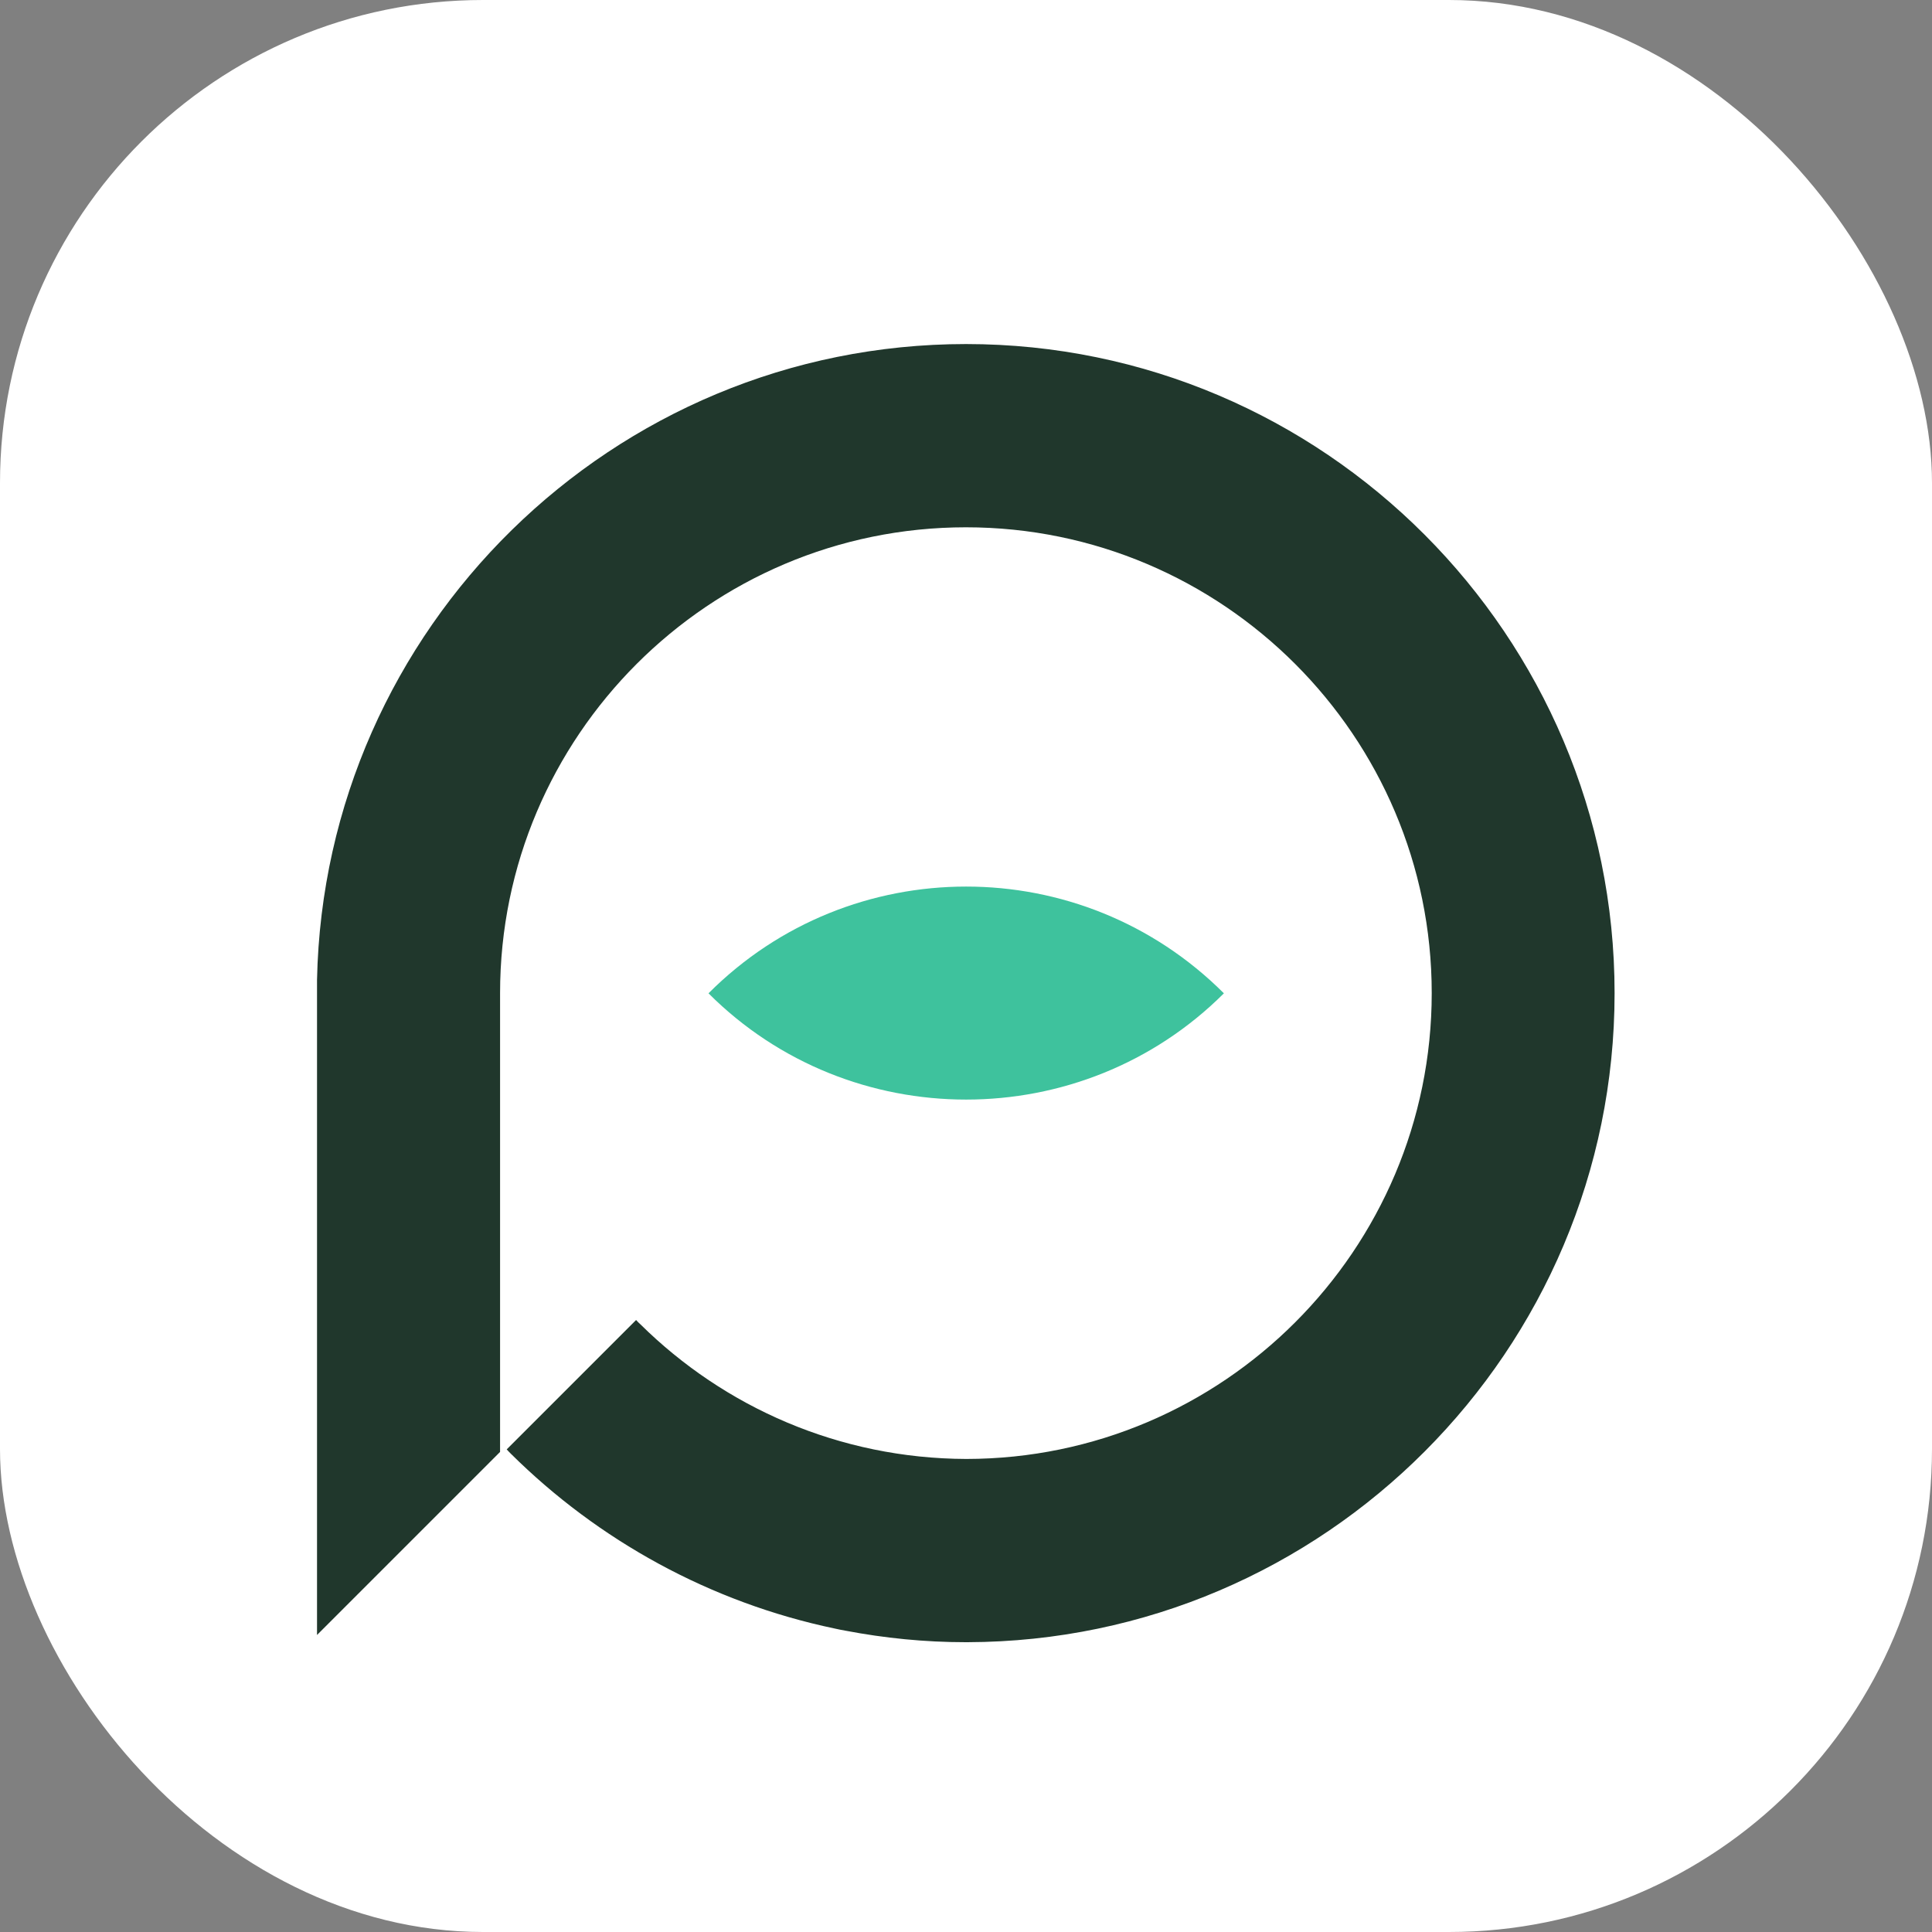<svg xmlns="http://www.w3.org/2000/svg" version="1.1" xmlns:xlink="http://www.w3.org/1999/xlink" xmlns:svgjs="http://svgjs.dev/svgjs" width="1000" height="1000"><rect width="100%" height="100%" fill="#808080" stroke="none"/><g clip-path="url(#SvgjsClipPath1063)"><rect width="1000" height="1000" fill="#ffffff"></rect><g transform="matrix(10.101,0,0,10.101,164.091,150)"><svg xmlns="http://www.w3.org/2000/svg" version="1.1" xmlns:xlink="http://www.w3.org/1999/xlink" xmlns:svgjs="http://svgjs.dev/svgjs" width="66.51" height="69.3"><svg id="Camada_1" xmlns="http://www.w3.org/2000/svg" version="1.1" viewBox="0 0 66.51 69.3">
  <!-- Generator: Adobe Illustrator 29.2.1, SVG Export Plug-In . SVG Version: 2.1.0 Build 116)  -->
  <defs>
    <style>
      .st0 {
        fill: #3ec29d;
      }

      .st1 {
        fill: #20372c;
      }
    </style>
  <clipPath id="SvgjsClipPath1063"><rect width="1000" height="1000" x="0" y="0" rx="250" ry="250"></rect></clipPath></defs>
  <path class="st1" d="M33.26,2.78C15.15,2.78.37,17.34,0,35.36h0s0,33.57,0,33.57l9.38-9.38v-8.04h0s0-.43,0-.43h0v-15.04h0s0,0,0,0c0-13.16,10.71-23.87,23.87-23.87s23.87,10.71,23.87,23.87-10.7,23.86-23.85,23.87c-6.5-.02-12.4-2.65-16.7-6.9-.08-.07-.15-.14-.22-.22l-2.59,2.59-.22.22-3.82,3.82c.07.08.14.15.22.23,4.47,4.43,10.2,7.61,16.59,8.95.18.04.37.08.55.11,1.99.38,4.05.59,6.16.59h0s0,0,0,0c.02,0,.05,0,.07,0h.02c18.29-.05,33.16-14.95,33.16-33.26S51.59,2.78,33.26,2.78Z"></path>
  <path class="st0" d="M33.26,30.58c-4.78,0-9.56,1.82-13.2,5.47,7.26,7.26,19.14,7.26,26.41,0-3.65-3.65-8.43-5.47-13.2-5.47Z"></path>
</svg></svg></g></g></svg>